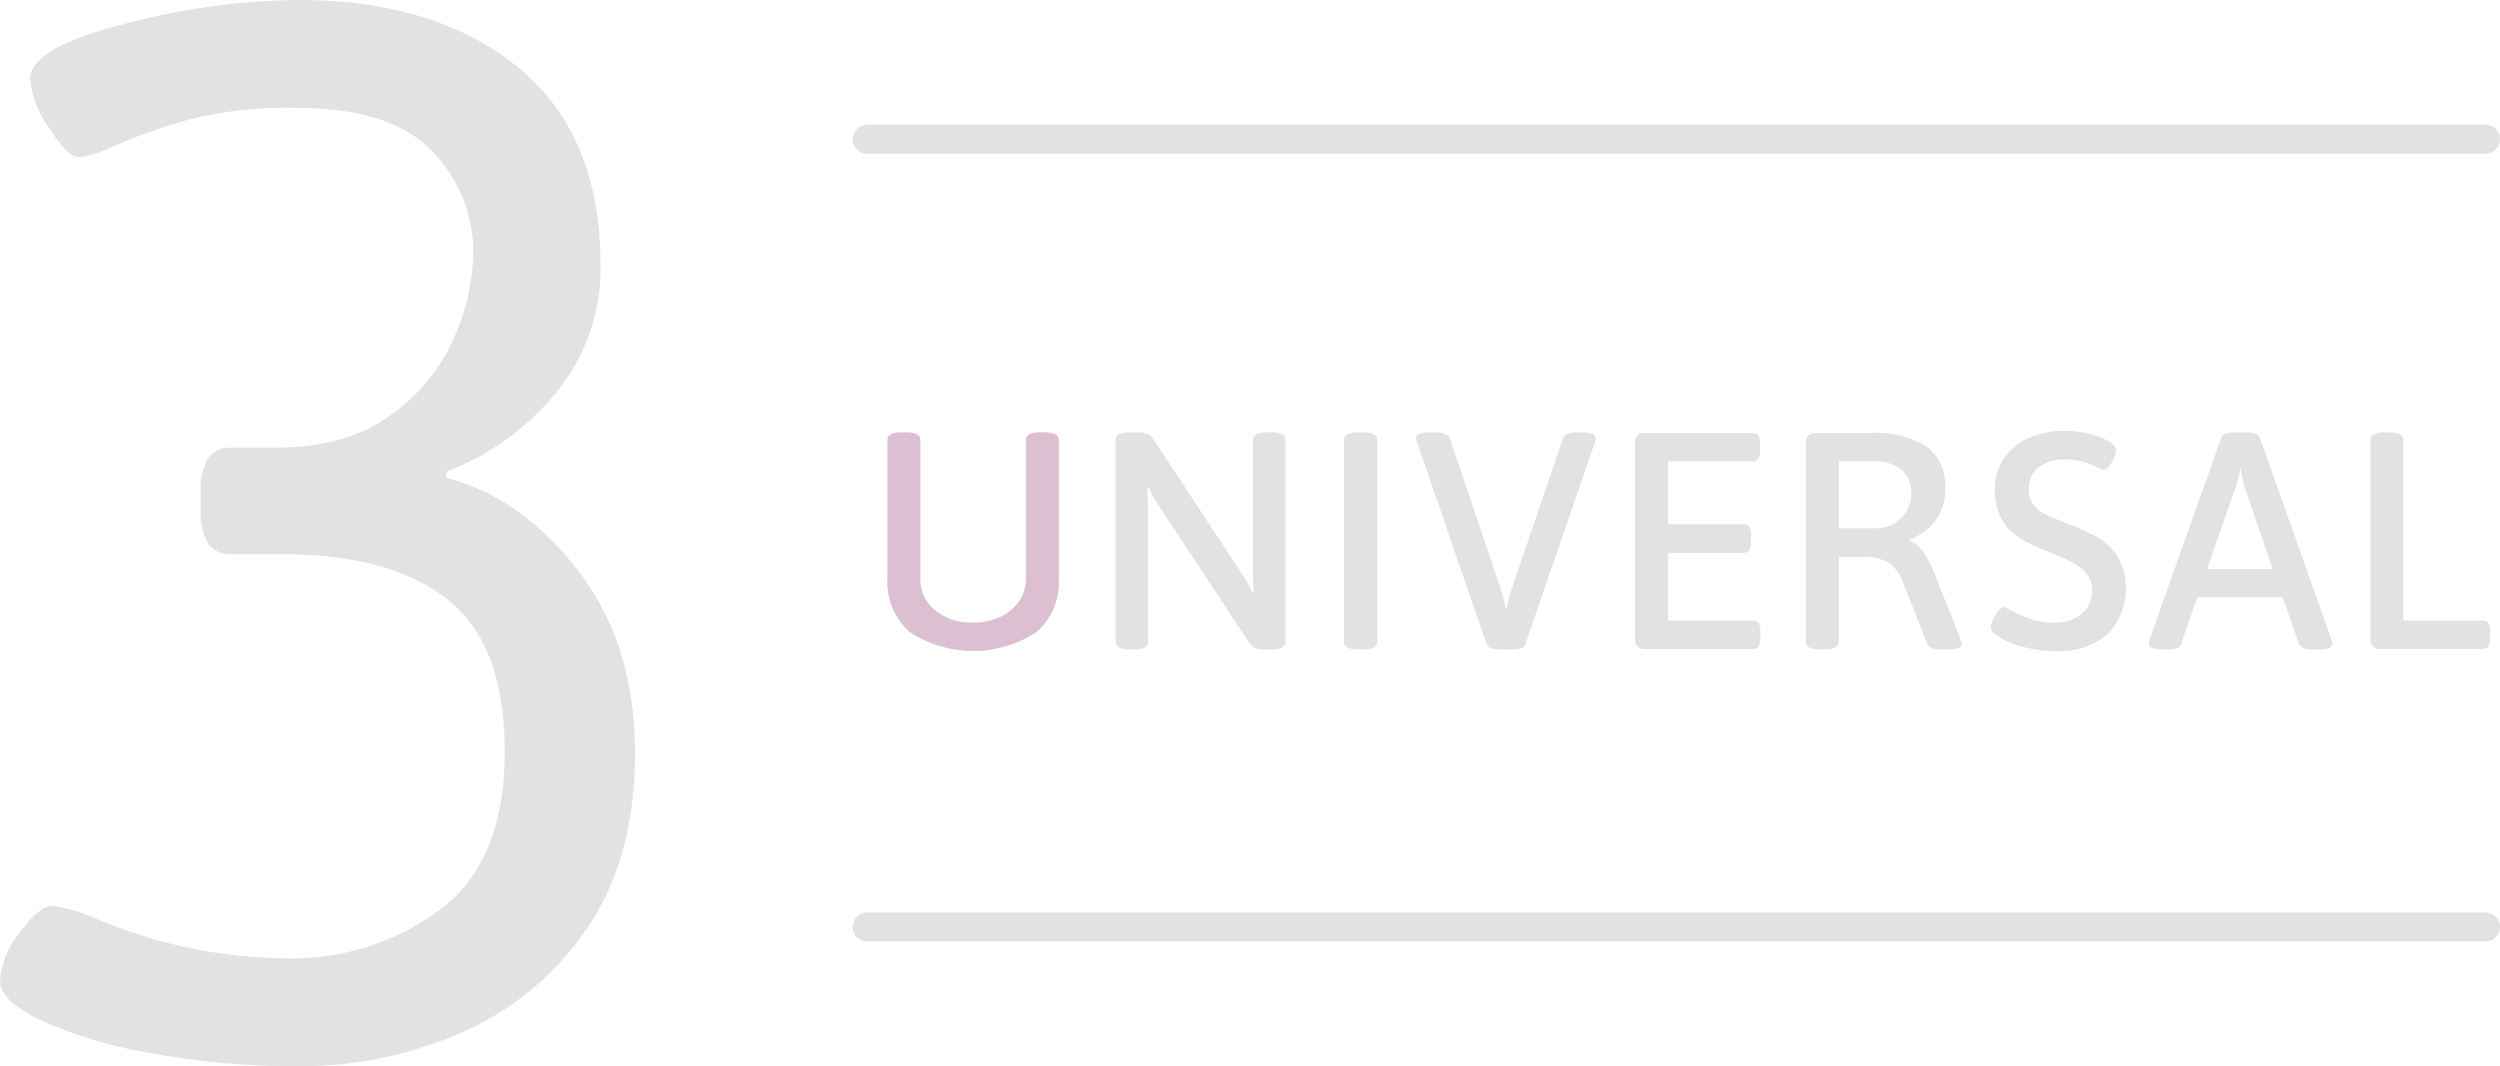 <svg xmlns="http://www.w3.org/2000/svg" width="234.869" height="100.164" viewBox="0 0 234.869 100.164">
  <g id="グループ_4886" data-name="グループ 4886" transform="translate(-72.426)">
    <g id="グループ_4881" data-name="グループ 4881" transform="translate(0 0)">
      <path id="パス_7609" data-name="パス 7609" d="M5484.7,1130.612a42.087,42.087,0,0,1-10.2-3.095q-3.73-1.826-3.729-3.658a8.028,8.028,0,0,1,1.829-4.5q1.826-2.532,3.1-2.532a14.514,14.514,0,0,1,3.939,1.126,46.659,46.659,0,0,0,18.288,3.8,23.3,23.3,0,0,0,14.067-4.5q6.19-4.5,6.191-14.912,0-10.129-5.417-14.349t-15.686-4.22h-4.642a2.421,2.421,0,0,1-2.111-.985,5.692,5.692,0,0,1-.7-3.235V1078a5.7,5.7,0,0,1,.7-3.236,2.426,2.426,0,0,1,2.111-.985h4.08q6.751,0,10.9-3.025a17.608,17.608,0,0,0,5.979-7.245,20.5,20.5,0,0,0,1.83-8.16,13.505,13.505,0,0,0-3.8-9.355q-3.8-4.148-12.942-4.15a37.932,37.932,0,0,0-9.777,1.055,52.718,52.718,0,0,0-7.386,2.6,11.348,11.348,0,0,1-3.095.985q-1.127,0-2.884-2.814a9.357,9.357,0,0,1-1.759-4.5q0-2.955,8.862-5.205a66.721,66.721,0,0,1,16.319-2.251q12.941,0,20.68,6.331t7.739,18.57a18.286,18.286,0,0,1-4.151,11.958,24.6,24.6,0,0,1-10.339,7.456v.563q7.033,1.83,12.379,8.722t5.347,17.163q0,10.129-4.712,16.741a27.528,27.528,0,0,1-11.888,9.636,37.647,37.647,0,0,1-14.771,3.025A74.9,74.9,0,0,1,5484.7,1130.612Z" transform="translate(-5398.342 -1031.714)" fill="#e2e2e2"/>
    </g>
    <g id="グループ_4885" data-name="グループ 4885" transform="translate(152.536 11.712)">
      <g id="グループ_4882" data-name="グループ 4882" transform="translate(3.259 28.763)">
        <path id="パス_7610" data-name="パス 7610" d="M5778.456,1199.365a6.194,6.194,0,0,1-2.1-5v-13.036q0-.723,1.333-.724h.434q1.332,0,1.333.724v13.007a3.705,3.705,0,0,0,1.391,2.984,5.377,5.377,0,0,0,3.563,1.159,5.875,5.875,0,0,0,2.55-.536,4.3,4.3,0,0,0,1.767-1.477,3.71,3.71,0,0,0,.638-2.129v-13.007q0-.723,1.333-.724h.434q1.333,0,1.333.724v13.036a6.194,6.194,0,0,1-2.1,5,10.836,10.836,0,0,1-11.906,0Z" transform="translate(-5776.356 -1180.463)" fill="#ddbfd2"/>
        <path id="パス_7611" data-name="パス 7611" d="M5854.922,1200.278v-18.946q0-.723,1.332-.724h.782a2.378,2.378,0,0,1,.855.13,1.21,1.21,0,0,1,.564.478l8.343,12.688a12.808,12.808,0,0,1,.986,1.709l.116-.029q-.059-.666-.058-1.97v-12.283q0-.723,1.332-.724h.377q1.332,0,1.333.724v18.946q0,.724-1.333.724h-.724a2.163,2.163,0,0,1-.782-.116,1.084,1.084,0,0,1-.492-.406l-8.546-12.949a11.675,11.675,0,0,1-.985-1.738l-.116.029q.058.667.058,1.97v12.485q0,.724-1.333.724h-.376Q5854.921,1201,5854.922,1200.278Z" transform="translate(-5833.488 -1180.463)" fill="#e2e2e2"/>
        <path id="パス_7612" data-name="パス 7612" d="M5933.594,1200.278v-18.946q0-.723,1.333-.724h.463q1.333,0,1.333.724v18.946q0,.724-1.333.724h-.463Q5933.594,1201,5933.594,1200.278Z" transform="translate(-5890.698 -1180.463)" fill="#e2e2e2"/>
        <path id="パス_7613" data-name="パス 7613" d="M5965.011,1200.509l-6.519-18.945a2.07,2.07,0,0,1-.115-.435q0-.521,1.419-.521h.464c.732,0,1.168.193,1.3.579l4.953,14.629.29,1.362h.087l.318-1.39,4.982-14.6q.2-.579,1.3-.579h.406q1.362,0,1.361.521a1.976,1.976,0,0,1-.087.464l-6.518,18.916q-.144.493-1.274.492h-1.072Q5965.155,1201,5965.011,1200.509Z" transform="translate(-5908.719 -1180.463)" fill="#e2e2e2"/>
        <path id="パス_7614" data-name="パス 7614" d="M6034.064,1200.866a.987.987,0,0,1-.231-.724v-18.366a.83.83,0,0,1,.956-.956H6044.9a.559.559,0,0,1,.507.246,1.516,1.516,0,0,1,.16.8v.579a1.51,1.51,0,0,1-.16.8.557.557,0,0,1-.507.247h-7.966v5.909h7.126a.559.559,0,0,1,.507.247,1.523,1.523,0,0,1,.16.8v.58a1.522,1.522,0,0,1-.16.8.559.559,0,0,1-.507.246h-7.126v6.373h8a.564.564,0,0,1,.509.246,1.534,1.534,0,0,1,.159.8v.58a1.532,1.532,0,0,1-.159.8.564.564,0,0,1-.509.246h-10.138A.986.986,0,0,1,6034.064,1200.866Z" transform="translate(-5963.59 -1180.617)" fill="#e2e2e2"/>
        <path id="パス_7615" data-name="パス 7615" d="M6092.647,1200.432v-18.656a.831.831,0,0,1,.956-.956h5.1a8.992,8.992,0,0,1,5.287,1.275,4.548,4.548,0,0,1,1.752,3.94,4.886,4.886,0,0,1-.9,2.984,5.414,5.414,0,0,1-2.461,1.825v.116a2.739,2.739,0,0,1,1.332,1.1,11.124,11.124,0,0,1,1.129,2.259l2.347,5.881a3.547,3.547,0,0,1,.116.463q0,.493-1.39.492h-.55a2.4,2.4,0,0,1-.84-.13.8.8,0,0,1-.464-.362l-2.23-5.678a4.048,4.048,0,0,0-1.419-1.984,4.681,4.681,0,0,0-2.491-.536h-2.173v7.966q0,.725-1.333.724h-.434Q6092.647,1201.156,6092.647,1200.432Zm6.6-10.66a3.2,3.2,0,0,0,2.331-.956,3.1,3.1,0,0,0,.97-2.289,2.763,2.763,0,0,0-.941-2.274,3.943,3.943,0,0,0-2.564-.768h-3.3v6.286Z" transform="translate(-6006.359 -1180.617)" fill="#e2e2e2"/>
        <path id="パス_7616" data-name="パス 7616" d="M6159.265,1200.34a7.085,7.085,0,0,1-2.289-1q-.609-.434-.609-.84a2.309,2.309,0,0,1,.465-1.144c.308-.473.56-.71.751-.71a1.492,1.492,0,0,1,.667.319,13.847,13.847,0,0,0,1.9.812,6.926,6.926,0,0,0,2.215.318,3.892,3.892,0,0,0,2.506-.8,2.673,2.673,0,0,0,1-2.216,2.419,2.419,0,0,0-.492-1.55,3.84,3.84,0,0,0-1.231-1.014q-.738-.391-2.041-.942l-.639-.26A15.357,15.357,0,0,1,6159,1190.1a5.025,5.025,0,0,1-1.607-1.695,5.433,5.433,0,0,1-.652-2.824,5.05,5.05,0,0,1,.854-2.926,5.5,5.5,0,0,1,2.333-1.912,8.089,8.089,0,0,1,3.36-.666,9.984,9.984,0,0,1,2.332.289,6.007,6.007,0,0,1,1.9.753c.4.251.608.522.608.811a2.452,2.452,0,0,1-.419,1.115q-.423.71-.71.709a3.279,3.279,0,0,1-.841-.348,6.38,6.38,0,0,0-2.781-.637,3.867,3.867,0,0,0-2.534.753,2.492,2.492,0,0,0-.913,2.028,2.29,2.29,0,0,0,.478,1.506,3.323,3.323,0,0,0,1.145.9q.666.318,2.085.869a21.173,21.173,0,0,1,2.8,1.289,5.474,5.474,0,0,1,1.854,1.8,6.162,6.162,0,0,1-1.028,7.329,6.971,6.971,0,0,1-4.664,1.521A12.385,12.385,0,0,1,6159.265,1200.34Z" transform="translate(-6052.696 -1180.077)" fill="#e2e2e2"/>
        <path id="パス_7617" data-name="パス 7617" d="M6210.756,1200.48a1.7,1.7,0,0,1,.087-.463l6.721-18.917c.114-.328.55-.492,1.3-.492h1.014q1.131,0,1.3.492l6.721,18.945a1.443,1.443,0,0,1,.087.435q0,.521-1.3.521h-.521q-1.1,0-1.3-.492l-1.535-4.4H6215.3l-1.506,4.4q-.2.493-1.217.492h-.435Q6210.755,1201,6210.756,1200.48Zm11.646-7.039-2.637-7.648q-.116-.405-.218-.956t-.159-.782h-.059a10.947,10.947,0,0,1-.434,1.738l-2.665,7.648Z" transform="translate(-6092.247 -1180.463)" fill="#e2e2e2"/>
        <path id="パス_7618" data-name="パス 7618" d="M6287.292,1200.713a.986.986,0,0,1-.231-.724v-18.656q0-.723,1.332-.724h.435q1.333,0,1.333.724v16.947h7.475a.561.561,0,0,1,.507.247,1.532,1.532,0,0,1,.16.8v.579a1.533,1.533,0,0,1-.16.8.561.561,0,0,1-.507.246h-9.618A.987.987,0,0,1,6287.292,1200.713Z" transform="translate(-6147.735 -1180.463)" fill="#e2e2e2"/>
      </g>
      <g id="グループ_4883" data-name="グループ 4883">
        <path id="パス_7619" data-name="パス 7619" d="M5917.806,1077.372H5765.774a1.364,1.364,0,0,1,0-2.728h152.031a1.364,1.364,0,1,1,0,2.728Z" transform="translate(-5764.411 -1074.644)" fill="#e2e2e2"/>
      </g>
      <g id="グループ_4884" data-name="グループ 4884" transform="translate(0 74.013)">
        <path id="パス_7620" data-name="パス 7620" d="M5917.806,1348.668H5765.774a1.364,1.364,0,0,1,0-2.728h152.031a1.364,1.364,0,1,1,0,2.728Z" transform="translate(-5764.411 -1345.94)" fill="#e2e2e2"/>
      </g>
    </g>
  </g>
</svg>
